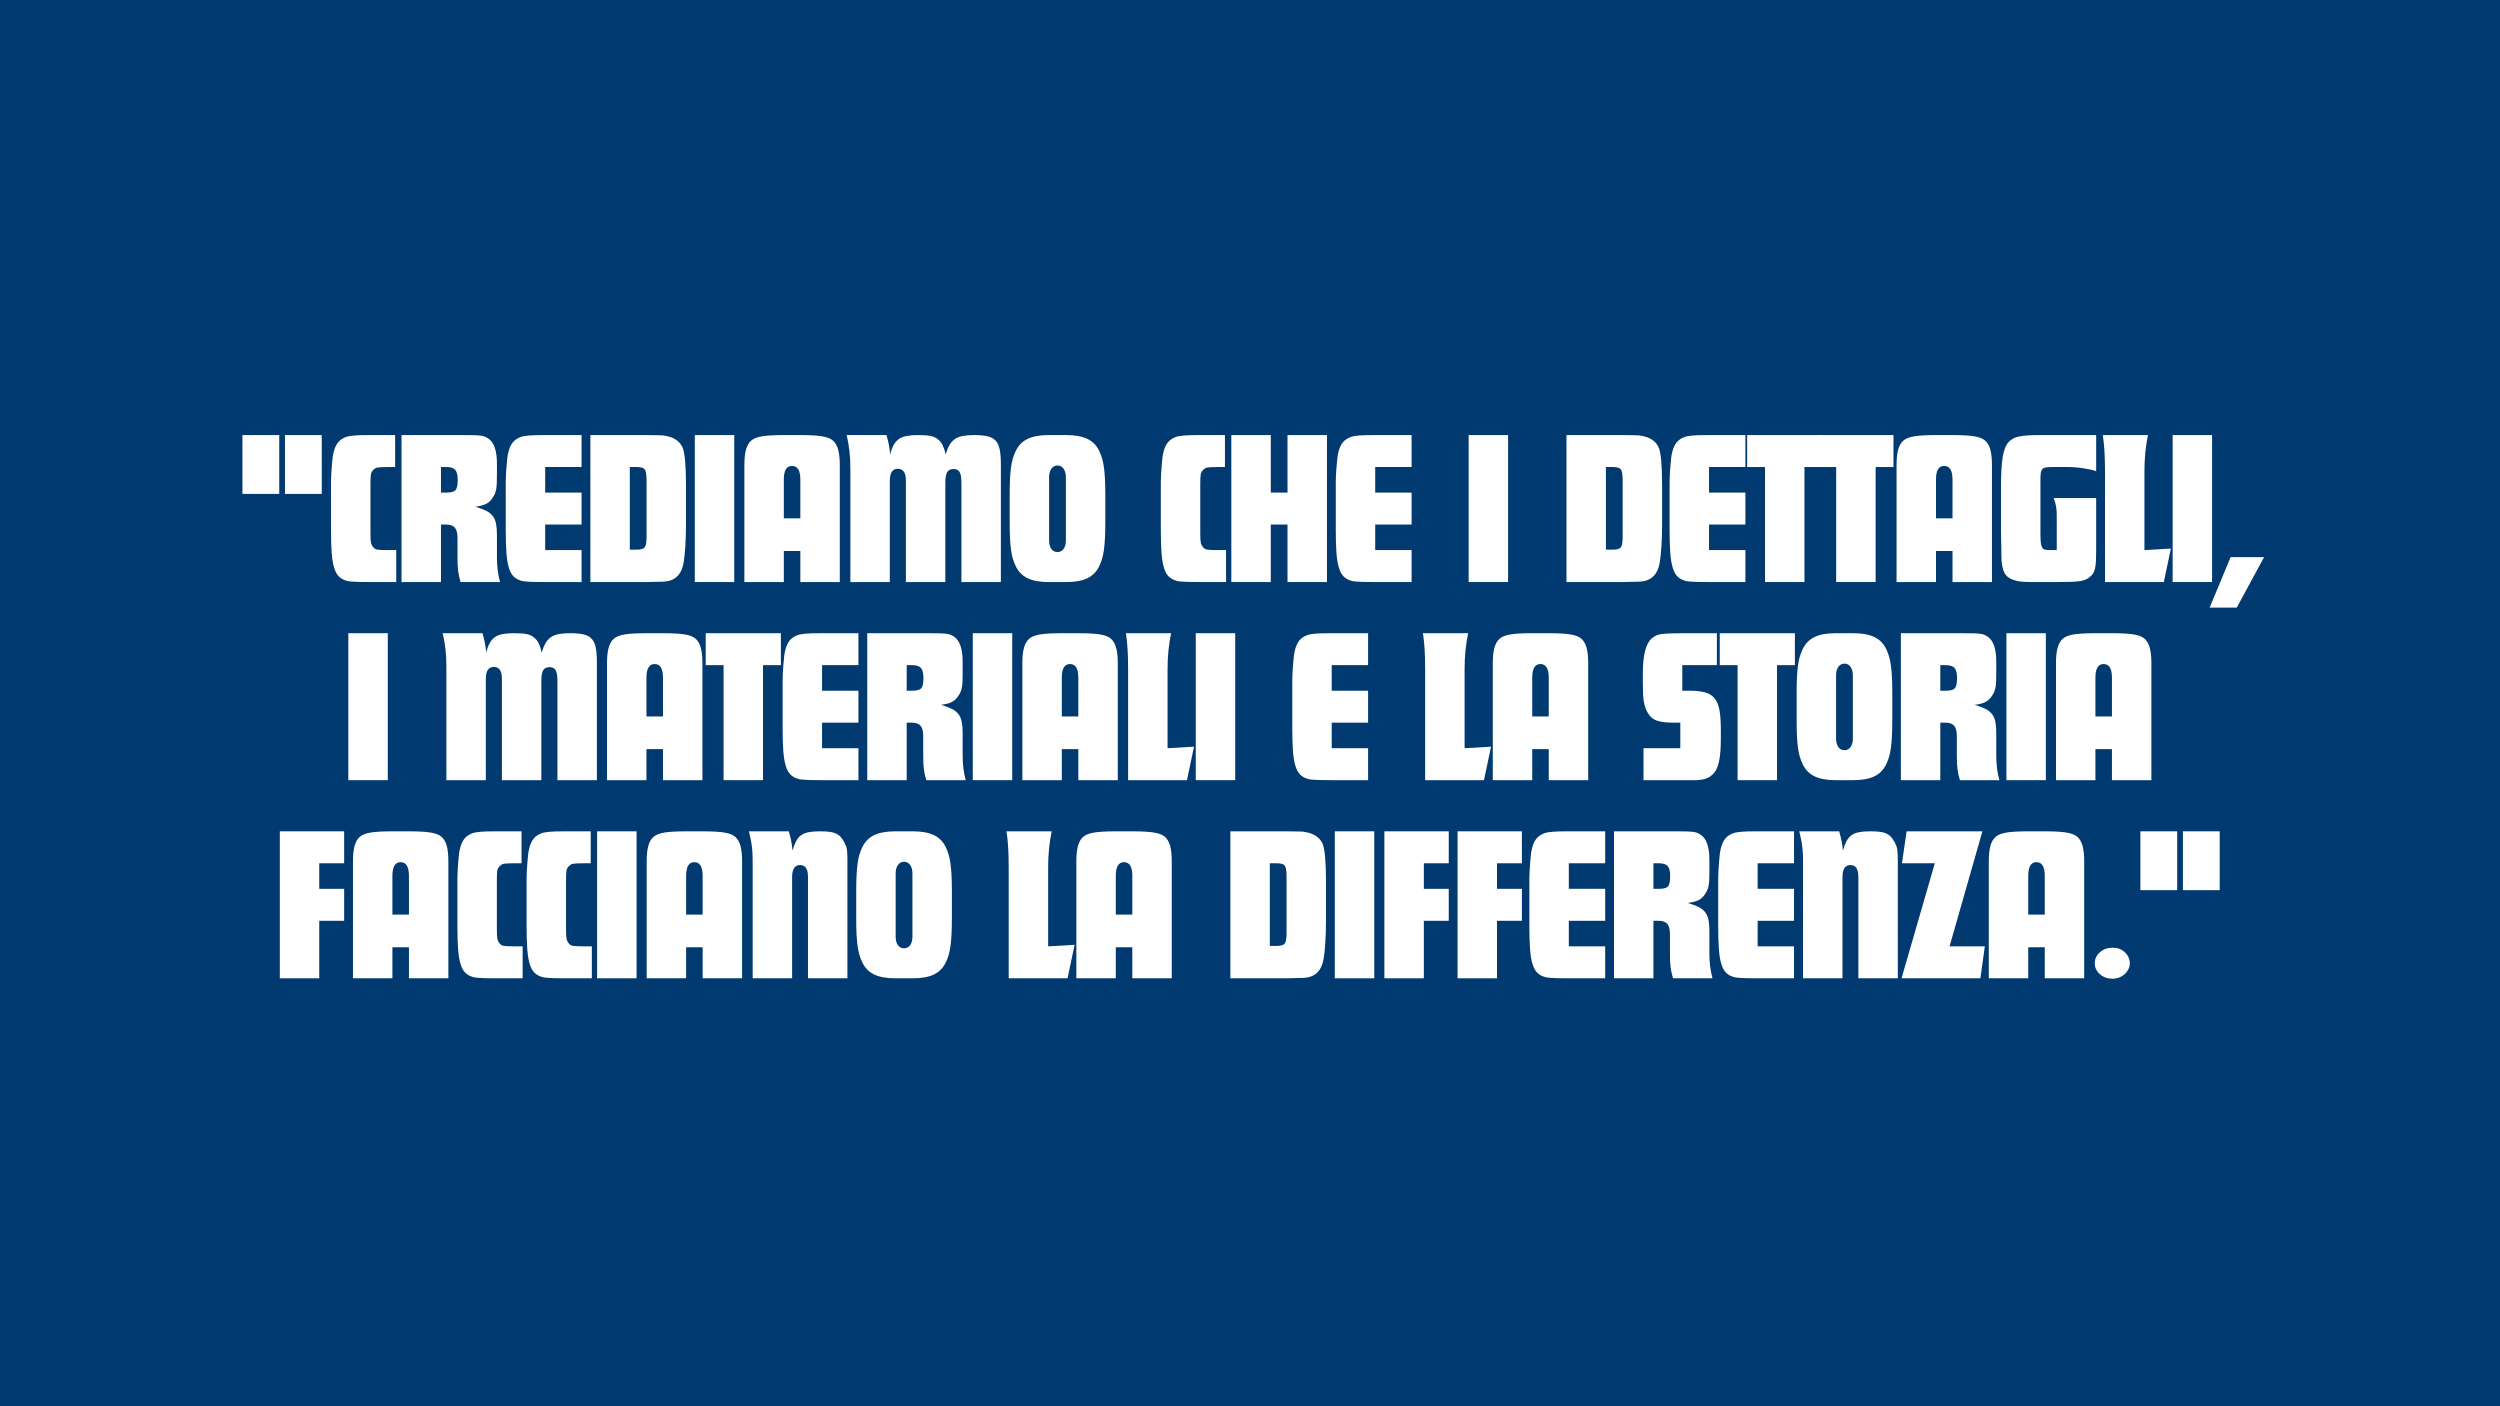 <svg version="1.0" preserveAspectRatio="xMidYMid meet" height="1080" viewBox="0 0 1440 810" zoomAndPan="magnify" width="1920" xmlns:xlink="http://www.w3.org/1999/xlink" xmlns="http://www.w3.org/2000/svg"><defs><g></g></defs><rect fill-opacity="1" height="972" y="-81" fill="#ffffff" width="1728" x="-144"></rect><rect fill-opacity="1" height="972" y="-81" fill="#003a70" width="1728" x="-144"></rect><g fill-opacity="1" fill="#ffffff"><g transform="translate(135.457, 335.261)"><g><path d="M 4.188 -84.656 L 25.391 -84.656 L 25.391 -50.766 L 4.188 -50.766 Z M 28.688 -84.656 L 49.875 -84.656 L 49.875 -50.766 L 28.688 -50.766 Z M 28.688 -84.656"></path></g></g></g><g fill-opacity="1" fill="#ffffff"><g transform="translate(187.366, 335.261)"><g><path d="M 25.766 0 C 23.055 0 20.914 -0.02 19.344 -0.062 C 17.781 -0.102 16.555 -0.164 15.672 -0.25 C 14.785 -0.332 14.109 -0.395 13.641 -0.438 C 13.18 -0.477 12.695 -0.586 12.188 -0.766 C 10.406 -1.266 8.941 -2.086 7.797 -3.234 C 6.66 -4.379 5.754 -6.07 5.078 -8.312 C 4.398 -10.551 3.93 -13.445 3.672 -17 C 3.422 -20.562 3.297 -25.051 3.297 -30.469 L 3.297 -57.5 C 3.297 -58.676 3.336 -60.066 3.422 -61.672 C 3.504 -63.285 3.609 -64.852 3.734 -66.375 C 3.867 -67.906 4 -69.344 4.125 -70.688 C 4.25 -72.039 4.395 -73.055 4.562 -73.734 C 5.156 -76.703 6.109 -78.969 7.422 -80.531 C 8.734 -82.094 10.578 -83.211 12.953 -83.891 C 13.453 -83.973 13.977 -84.055 14.531 -84.141 C 15.082 -84.234 15.801 -84.32 16.688 -84.406 C 17.57 -84.488 18.734 -84.551 20.172 -84.594 C 21.617 -84.633 23.484 -84.656 25.766 -84.656 L 40.234 -84.656 L 40.234 -66.25 L 36.172 -66.25 C 34.648 -66.25 33.422 -66.227 32.484 -66.188 C 31.555 -66.145 30.797 -66.082 30.203 -66 C 29.609 -65.914 29.117 -65.742 28.734 -65.484 C 28.359 -65.234 28.004 -64.941 27.672 -64.609 C 26.91 -63.848 26.441 -62.977 26.266 -62 C 26.098 -61.031 26.016 -59.02 26.016 -55.969 L 26.016 -28.688 C 26.016 -25.633 26.117 -23.625 26.328 -22.656 C 26.547 -21.688 26.992 -20.816 27.672 -20.047 C 28.004 -19.629 28.359 -19.312 28.734 -19.094 C 29.117 -18.883 29.609 -18.738 30.203 -18.656 C 30.797 -18.57 31.555 -18.508 32.484 -18.469 C 33.422 -18.426 34.648 -18.406 36.172 -18.406 L 40.875 -18.406 L 40.875 0 Z M 25.766 0"></path></g></g></g><g fill-opacity="1" fill="#ffffff"><g transform="translate(227.218, 335.261)"><g><path d="M 4.062 -84.656 L 38.719 -84.656 C 41.594 -84.656 43.875 -84.633 45.562 -84.594 C 47.258 -84.551 48.613 -84.469 49.625 -84.344 C 50.645 -84.219 51.445 -84.023 52.031 -83.766 C 52.625 -83.516 53.258 -83.176 53.938 -82.75 C 57.32 -80.551 59.016 -75.727 59.016 -68.281 L 59.016 -62.828 C 59.016 -60.711 58.992 -58.938 58.953 -57.5 C 58.91 -56.062 58.805 -54.832 58.641 -53.812 C 58.473 -52.801 58.238 -51.91 57.938 -51.141 C 57.645 -50.379 57.242 -49.617 56.734 -48.859 C 55.723 -47.172 54.473 -45.926 52.984 -45.125 C 51.504 -44.32 49.367 -43.75 46.578 -43.406 C 49.117 -42.645 51.191 -41.863 52.797 -41.062 C 54.41 -40.258 55.68 -39.242 56.609 -38.016 C 57.535 -36.785 58.164 -35.32 58.5 -33.625 C 58.844 -31.938 59.016 -29.82 59.016 -27.281 L 59.016 -14.219 C 59.016 -9.051 59.609 -4.312 60.797 0 L 38.078 0 C 37.398 -2.195 36.93 -4.312 36.672 -6.344 C 36.422 -8.375 36.297 -11 36.297 -14.219 L 36.297 -25.516 C 36.297 -28.223 35.785 -30.164 34.766 -31.344 C 33.754 -32.531 32.066 -33.125 29.703 -33.125 L 26.781 -33.125 L 26.781 0 L 4.062 0 Z M 29.953 -51.531 C 32.578 -51.531 34.312 -51.992 35.156 -52.922 C 36 -53.859 36.422 -55.805 36.422 -58.766 C 36.422 -61.555 35.957 -63.5 35.031 -64.594 C 34.102 -65.695 32.41 -66.25 29.953 -66.25 L 26.781 -66.25 L 26.781 -51.531 Z M 29.953 -51.531"></path></g></g></g><g fill-opacity="1" fill="#ffffff"><g transform="translate(288.011, 335.261)"><g><path d="M 25.766 0 C 23.055 0 20.914 -0.02 19.344 -0.062 C 17.781 -0.102 16.555 -0.164 15.672 -0.25 C 14.785 -0.332 14.109 -0.395 13.641 -0.438 C 13.18 -0.477 12.695 -0.586 12.188 -0.766 C 10.406 -1.266 8.941 -2.086 7.797 -3.234 C 6.66 -4.379 5.754 -6.07 5.078 -8.312 C 4.398 -10.551 3.93 -13.445 3.672 -17 C 3.422 -20.562 3.297 -25.051 3.297 -30.469 L 3.297 -57.5 C 3.297 -58.77 3.336 -60.188 3.422 -61.75 C 3.504 -63.312 3.609 -64.852 3.734 -66.375 C 3.867 -67.906 4 -69.32 4.125 -70.625 C 4.25 -71.938 4.395 -72.973 4.562 -73.734 C 5.156 -76.703 6.109 -78.969 7.422 -80.531 C 8.734 -82.094 10.578 -83.211 12.953 -83.891 C 13.453 -83.973 13.977 -84.055 14.531 -84.141 C 15.082 -84.234 15.801 -84.32 16.688 -84.406 C 17.57 -84.488 18.734 -84.551 20.172 -84.594 C 21.617 -84.633 23.484 -84.656 25.766 -84.656 L 46.969 -84.656 L 46.969 -66.25 L 26.016 -66.25 L 26.016 -51.531 L 46.969 -51.531 L 46.969 -33.125 L 26.016 -33.125 L 26.016 -18.406 L 46.969 -18.406 L 46.969 0 Z M 25.766 0"></path></g></g></g><g fill-opacity="1" fill="#ffffff"><g transform="translate(335.986, 335.261)"><g><path d="M 4.062 -84.656 L 36.047 -84.656 C 38.328 -84.656 40.102 -84.633 41.375 -84.594 C 42.645 -84.551 43.641 -84.531 44.359 -84.531 C 45.078 -84.531 45.582 -84.508 45.875 -84.469 C 46.176 -84.426 46.539 -84.363 46.969 -84.281 C 51.957 -83.52 55.336 -81.316 57.109 -77.672 C 57.785 -76.234 58.289 -73.629 58.625 -69.859 C 58.969 -66.098 59.141 -61.551 59.141 -56.219 L 59.141 -33.375 C 59.141 -29.062 59.016 -24.875 58.766 -20.812 C 58.516 -16.75 58.176 -13.492 57.75 -11.047 C 56.562 -4.273 52.836 -0.676 46.578 -0.25 C 46.328 -0.25 45.523 -0.227 44.172 -0.188 C 42.816 -0.145 40.109 -0.082 36.047 0 L 4.062 0 Z M 30.844 -18.656 C 33.207 -18.656 34.727 -19.117 35.406 -20.047 C 36.082 -20.984 36.422 -22.973 36.422 -26.016 L 36.422 -58.766 C 36.422 -61.898 36.082 -63.93 35.406 -64.859 C 34.727 -65.785 33.207 -66.25 30.844 -66.25 L 26.781 -66.25 L 26.781 -18.656 Z M 30.844 -18.656"></path></g></g></g><g fill-opacity="1" fill="#ffffff"><g transform="translate(396.145, 335.261)"><g><path d="M 4.062 -84.656 L 26.781 -84.656 L 26.781 0 L 4.062 0 Z M 4.062 -84.656"></path></g></g></g><g fill-opacity="1" fill="#ffffff"><g transform="translate(424.701, 335.261)"><g><path d="M 4.062 -67.391 C 4.062 -71.117 4.379 -74.102 5.016 -76.344 C 5.648 -78.582 6.645 -80.297 8 -81.484 C 9.352 -82.672 11.445 -83.492 14.281 -83.953 C 17.113 -84.422 21.32 -84.656 26.906 -84.656 L 36.172 -84.656 C 41.754 -84.656 45.961 -84.422 48.797 -83.953 C 51.629 -83.492 53.723 -82.672 55.078 -81.484 C 56.43 -80.297 57.426 -78.582 58.062 -76.344 C 58.695 -74.102 59.016 -71.117 59.016 -67.391 L 59.016 0 L 36.297 0 L 36.297 -17.891 L 26.781 -17.891 L 26.781 0 L 4.062 0 Z M 36.297 -36.688 L 36.297 -59.016 C 36.297 -64.266 34.691 -66.891 31.484 -66.891 C 28.348 -66.891 26.781 -64.266 26.781 -59.016 L 26.781 -36.688 Z M 36.297 -36.688"></path></g></g></g><g fill-opacity="1" fill="#ffffff"><g transform="translate(485.621, 335.261)"><g><path d="M 4.188 -65.359 C 4.188 -67.391 4.145 -69.188 4.062 -70.75 C 3.977 -72.32 3.848 -73.828 3.672 -75.266 C 3.504 -76.703 3.297 -78.18 3.047 -79.703 C 2.797 -81.223 2.457 -82.875 2.031 -84.656 L 25 -84.656 C 25.344 -83.469 25.617 -82.43 25.828 -81.547 C 26.035 -80.66 26.223 -79.812 26.391 -79 C 26.566 -78.195 26.695 -77.375 26.781 -76.531 C 26.863 -75.688 26.988 -74.672 27.156 -73.484 C 27.664 -75.68 28.32 -77.5 29.125 -78.938 C 29.926 -80.383 30.922 -81.531 32.109 -82.375 C 33.297 -83.219 34.773 -83.805 36.547 -84.141 C 38.328 -84.484 40.488 -84.656 43.031 -84.656 C 46.32 -84.656 48.789 -84.484 50.438 -84.141 C 52.094 -83.805 53.473 -83.176 54.578 -82.25 C 55.766 -81.312 56.672 -80.207 57.297 -78.938 C 57.93 -77.676 58.547 -75.859 59.141 -73.484 C 59.734 -75.68 60.453 -77.5 61.297 -78.938 C 62.148 -80.383 63.188 -81.531 64.406 -82.375 C 65.633 -83.219 67.133 -83.805 68.906 -84.141 C 70.688 -84.484 72.891 -84.656 75.516 -84.656 C 78.648 -84.656 81.211 -84.422 83.203 -83.953 C 85.191 -83.492 86.754 -82.648 87.891 -81.422 C 89.035 -80.191 89.816 -78.477 90.234 -76.281 C 90.66 -74.082 90.875 -71.289 90.875 -67.906 L 90.875 0 L 68.156 0 L 68.156 -57.109 C 68.156 -60.078 67.816 -62.148 67.141 -63.328 C 66.461 -64.516 65.281 -65.109 63.594 -65.109 C 61.895 -65.109 60.688 -64.516 59.969 -63.328 C 59.25 -62.148 58.891 -60.078 58.891 -57.109 L 58.891 0 L 36.172 0 L 36.172 -58.516 C 36.172 -62.992 34.609 -65.234 31.484 -65.234 C 28.43 -65.234 26.906 -62.906 26.906 -58.25 L 26.906 0 L 4.188 0 Z M 4.188 -65.359"></path></g></g></g><g fill-opacity="1" fill="#ffffff"><g transform="translate(578.271, 335.261)"><g><path d="M 25.766 0 C 20.691 0 16.629 -0.738 13.578 -2.219 C 10.535 -3.695 8.254 -6.047 6.734 -9.266 C 6.055 -10.703 5.504 -12.16 5.078 -13.641 C 4.648 -15.117 4.312 -16.812 4.062 -18.719 C 3.812 -20.625 3.617 -22.82 3.484 -25.312 C 3.359 -27.812 3.297 -30.836 3.297 -34.391 L 3.297 -50.266 C 3.297 -53.816 3.359 -56.836 3.484 -59.328 C 3.617 -61.828 3.812 -64.031 4.062 -65.938 C 4.312 -67.844 4.648 -69.535 5.078 -71.016 C 5.504 -72.492 6.055 -73.953 6.734 -75.391 C 8.254 -78.609 10.535 -80.957 13.578 -82.438 C 16.629 -83.914 20.691 -84.656 25.766 -84.656 L 35.922 -84.656 C 40.992 -84.656 45.051 -83.914 48.094 -82.438 C 51.145 -80.957 53.43 -78.609 54.953 -75.391 C 55.629 -73.953 56.176 -72.492 56.594 -71.016 C 57.02 -69.535 57.359 -67.844 57.609 -65.938 C 57.867 -64.031 58.062 -61.828 58.188 -59.328 C 58.32 -56.836 58.391 -53.816 58.391 -50.266 L 58.391 -34.391 C 58.391 -30.836 58.32 -27.812 58.188 -25.312 C 58.062 -22.82 57.867 -20.625 57.609 -18.719 C 57.359 -16.812 57.02 -15.117 56.594 -13.641 C 56.176 -12.16 55.629 -10.703 54.953 -9.266 C 53.43 -6.047 51.145 -3.695 48.094 -2.219 C 45.051 -0.738 40.992 0 35.922 0 Z M 35.672 -60.422 C 35.672 -62.453 35.223 -64.078 34.328 -65.297 C 33.441 -66.523 32.281 -67.141 30.844 -67.141 C 29.406 -67.141 28.238 -66.523 27.344 -65.297 C 26.457 -64.078 26.016 -62.453 26.016 -60.422 L 26.016 -23.984 C 26.016 -21.867 26.457 -20.219 27.344 -19.031 C 28.238 -17.852 29.406 -17.266 30.844 -17.266 C 32.281 -17.266 33.441 -17.852 34.328 -19.031 C 35.223 -20.219 35.672 -21.867 35.672 -23.984 Z M 35.672 -60.422"></path></g></g></g><g fill-opacity="1" fill="#ffffff"><g transform="translate(637.541, 335.261)"><g></g></g></g><g fill-opacity="1" fill="#ffffff"><g transform="translate(665.336, 335.261)"><g><path d="M 25.766 0 C 23.055 0 20.914 -0.02 19.344 -0.062 C 17.781 -0.102 16.555 -0.164 15.672 -0.25 C 14.785 -0.332 14.109 -0.395 13.641 -0.438 C 13.18 -0.477 12.695 -0.586 12.188 -0.766 C 10.406 -1.266 8.941 -2.086 7.797 -3.234 C 6.66 -4.379 5.754 -6.07 5.078 -8.312 C 4.398 -10.551 3.93 -13.445 3.672 -17 C 3.422 -20.562 3.297 -25.051 3.297 -30.469 L 3.297 -57.5 C 3.297 -58.676 3.336 -60.066 3.422 -61.672 C 3.504 -63.285 3.609 -64.852 3.734 -66.375 C 3.867 -67.906 4 -69.344 4.125 -70.688 C 4.25 -72.039 4.395 -73.055 4.562 -73.734 C 5.156 -76.703 6.109 -78.969 7.422 -80.531 C 8.734 -82.094 10.578 -83.211 12.953 -83.891 C 13.453 -83.973 13.977 -84.055 14.531 -84.141 C 15.082 -84.234 15.801 -84.32 16.688 -84.406 C 17.57 -84.488 18.734 -84.551 20.172 -84.594 C 21.617 -84.633 23.484 -84.656 25.766 -84.656 L 40.234 -84.656 L 40.234 -66.25 L 36.172 -66.25 C 34.648 -66.25 33.422 -66.227 32.484 -66.188 C 31.555 -66.145 30.797 -66.082 30.203 -66 C 29.609 -65.914 29.117 -65.742 28.734 -65.484 C 28.359 -65.234 28.004 -64.941 27.672 -64.609 C 26.91 -63.848 26.441 -62.977 26.266 -62 C 26.098 -61.031 26.016 -59.02 26.016 -55.969 L 26.016 -28.688 C 26.016 -25.633 26.117 -23.625 26.328 -22.656 C 26.547 -21.688 26.992 -20.816 27.672 -20.047 C 28.004 -19.629 28.359 -19.312 28.734 -19.094 C 29.117 -18.883 29.609 -18.738 30.203 -18.656 C 30.797 -18.57 31.555 -18.508 32.484 -18.469 C 33.422 -18.426 34.648 -18.406 36.172 -18.406 L 40.875 -18.406 L 40.875 0 Z M 25.766 0"></path></g></g></g><g fill-opacity="1" fill="#ffffff"><g transform="translate(705.188, 335.261)"><g><path d="M 4.062 -84.656 L 26.781 -84.656 L 26.781 -51.531 L 36.422 -51.531 L 36.422 -84.656 L 59.141 -84.656 L 59.141 0 L 36.422 0 L 36.422 -33.125 L 26.781 -33.125 L 26.781 0 L 4.062 0 Z M 4.062 -84.656"></path></g></g></g><g fill-opacity="1" fill="#ffffff"><g transform="translate(766.108, 335.261)"><g><path d="M 25.766 0 C 23.055 0 20.914 -0.02 19.344 -0.062 C 17.781 -0.102 16.555 -0.164 15.672 -0.25 C 14.785 -0.332 14.109 -0.395 13.641 -0.438 C 13.18 -0.477 12.695 -0.586 12.188 -0.766 C 10.406 -1.266 8.941 -2.086 7.797 -3.234 C 6.66 -4.379 5.754 -6.07 5.078 -8.312 C 4.398 -10.551 3.93 -13.445 3.672 -17 C 3.422 -20.562 3.297 -25.051 3.297 -30.469 L 3.297 -57.5 C 3.297 -58.77 3.336 -60.188 3.422 -61.75 C 3.504 -63.312 3.609 -64.852 3.734 -66.375 C 3.867 -67.906 4 -69.32 4.125 -70.625 C 4.25 -71.938 4.395 -72.973 4.562 -73.734 C 5.156 -76.703 6.109 -78.969 7.422 -80.531 C 8.734 -82.094 10.578 -83.211 12.953 -83.891 C 13.453 -83.973 13.977 -84.055 14.531 -84.141 C 15.082 -84.234 15.801 -84.32 16.688 -84.406 C 17.57 -84.488 18.734 -84.551 20.172 -84.594 C 21.617 -84.633 23.484 -84.656 25.766 -84.656 L 46.969 -84.656 L 46.969 -66.25 L 26.016 -66.25 L 26.016 -51.531 L 46.969 -51.531 L 46.969 -33.125 L 26.016 -33.125 L 26.016 -18.406 L 46.969 -18.406 L 46.969 0 Z M 25.766 0"></path></g></g></g><g fill-opacity="1" fill="#ffffff"><g transform="translate(814.083, 335.261)"><g></g></g></g><g fill-opacity="1" fill="#ffffff"><g transform="translate(841.878, 335.261)"><g><path d="M 4.062 -84.656 L 26.781 -84.656 L 26.781 0 L 4.062 0 Z M 4.062 -84.656"></path></g></g></g><g fill-opacity="1" fill="#ffffff"><g transform="translate(870.434, 335.261)"><g></g></g></g><g fill-opacity="1" fill="#ffffff"><g transform="translate(898.229, 335.261)"><g><path d="M 4.062 -84.656 L 36.047 -84.656 C 38.328 -84.656 40.102 -84.633 41.375 -84.594 C 42.645 -84.551 43.641 -84.531 44.359 -84.531 C 45.078 -84.531 45.582 -84.508 45.875 -84.469 C 46.176 -84.426 46.539 -84.363 46.969 -84.281 C 51.957 -83.52 55.336 -81.316 57.109 -77.672 C 57.785 -76.234 58.289 -73.629 58.625 -69.859 C 58.969 -66.098 59.141 -61.551 59.141 -56.219 L 59.141 -33.375 C 59.141 -29.062 59.016 -24.875 58.766 -20.812 C 58.516 -16.75 58.176 -13.492 57.75 -11.047 C 56.562 -4.273 52.836 -0.676 46.578 -0.25 C 46.328 -0.25 45.523 -0.227 44.172 -0.188 C 42.816 -0.145 40.109 -0.082 36.047 0 L 4.062 0 Z M 30.844 -18.656 C 33.207 -18.656 34.727 -19.117 35.406 -20.047 C 36.082 -20.984 36.422 -22.973 36.422 -26.016 L 36.422 -58.766 C 36.422 -61.898 36.082 -63.93 35.406 -64.859 C 34.727 -65.785 33.207 -66.25 30.844 -66.25 L 26.781 -66.25 L 26.781 -18.656 Z M 30.844 -18.656"></path></g></g></g><g fill-opacity="1" fill="#ffffff"><g transform="translate(958.388, 335.261)"><g><path d="M 25.766 0 C 23.055 0 20.914 -0.02 19.344 -0.062 C 17.781 -0.102 16.555 -0.164 15.672 -0.25 C 14.785 -0.332 14.109 -0.395 13.641 -0.438 C 13.18 -0.477 12.695 -0.586 12.188 -0.766 C 10.406 -1.266 8.941 -2.086 7.797 -3.234 C 6.66 -4.379 5.754 -6.07 5.078 -8.312 C 4.398 -10.551 3.93 -13.445 3.672 -17 C 3.422 -20.562 3.297 -25.051 3.297 -30.469 L 3.297 -57.5 C 3.297 -58.77 3.336 -60.188 3.422 -61.75 C 3.504 -63.312 3.609 -64.852 3.734 -66.375 C 3.867 -67.906 4 -69.32 4.125 -70.625 C 4.25 -71.938 4.395 -72.973 4.562 -73.734 C 5.156 -76.703 6.109 -78.969 7.422 -80.531 C 8.734 -82.094 10.578 -83.211 12.953 -83.891 C 13.453 -83.973 13.977 -84.055 14.531 -84.141 C 15.082 -84.234 15.801 -84.32 16.688 -84.406 C 17.57 -84.488 18.734 -84.551 20.172 -84.594 C 21.617 -84.633 23.484 -84.656 25.766 -84.656 L 46.969 -84.656 L 46.969 -66.25 L 26.016 -66.25 L 26.016 -51.531 L 46.969 -51.531 L 46.969 -33.125 L 26.016 -33.125 L 26.016 -18.406 L 46.969 -18.406 L 46.969 0 Z M 25.766 0"></path></g></g></g><g fill-opacity="1" fill="#ffffff"><g transform="translate(1006.362, 335.261)"><g><path d="M 10.281 -66.25 L 0 -66.25 L 0 -84.656 L 43.281 -84.656 L 43.281 -66.25 L 33 -66.25 L 33 0 L 10.281 0 Z M 10.281 -66.25"></path></g></g></g><g fill-opacity="1" fill="#ffffff"><g transform="translate(1047.356, 335.261)"><g><path d="M 10.281 -66.25 L 0 -66.25 L 0 -84.656 L 43.281 -84.656 L 43.281 -66.25 L 33 -66.25 L 33 0 L 10.281 0 Z M 10.281 -66.25"></path></g></g></g><g fill-opacity="1" fill="#ffffff"><g transform="translate(1088.351, 335.261)"><g><path d="M 4.062 -67.391 C 4.062 -71.117 4.379 -74.102 5.016 -76.344 C 5.648 -78.582 6.645 -80.297 8 -81.484 C 9.352 -82.672 11.445 -83.492 14.281 -83.953 C 17.113 -84.422 21.32 -84.656 26.906 -84.656 L 36.172 -84.656 C 41.754 -84.656 45.961 -84.422 48.797 -83.953 C 51.629 -83.492 53.723 -82.672 55.078 -81.484 C 56.43 -80.297 57.426 -78.582 58.062 -76.344 C 58.695 -74.102 59.016 -71.117 59.016 -67.391 L 59.016 0 L 36.297 0 L 36.297 -17.891 L 26.781 -17.891 L 26.781 0 L 4.062 0 Z M 36.297 -36.688 L 36.297 -59.016 C 36.297 -64.266 34.691 -66.891 31.484 -66.891 C 28.348 -66.891 26.781 -64.266 26.781 -59.016 L 26.781 -36.688 Z M 36.297 -36.688"></path></g></g></g><g fill-opacity="1" fill="#ffffff"><g transform="translate(1149.271, 335.261)"><g><path d="M 26.266 0 C 23.984 0 22.082 0 20.562 0 C 19.039 0 17.75 -0.039 16.688 -0.125 C 15.633 -0.207 14.75 -0.289 14.031 -0.375 C 13.312 -0.457 12.656 -0.586 12.062 -0.766 C 9.27 -1.441 7.258 -2.562 6.031 -4.125 C 4.801 -5.688 4.02 -8.242 3.688 -11.797 C 3.688 -12.141 3.66 -12.5 3.609 -12.875 C 3.566 -13.258 3.547 -14 3.547 -15.094 C 3.547 -16.195 3.523 -17.848 3.484 -20.047 C 3.441 -22.254 3.379 -25.391 3.297 -29.453 L 3.297 -54.828 C 3.297 -62.359 3.633 -68.133 4.312 -72.156 C 4.988 -76.176 6.133 -79.031 7.75 -80.719 C 8.508 -81.477 9.332 -82.113 10.219 -82.625 C 11.102 -83.133 12.242 -83.535 13.641 -83.828 C 15.035 -84.129 16.75 -84.344 18.781 -84.469 C 20.812 -84.594 23.305 -84.656 26.266 -84.656 L 58.125 -84.656 L 58.125 -63.844 C 56.27 -64.52 53.797 -65.086 50.703 -65.547 C 47.617 -66.016 44.594 -66.25 41.625 -66.25 L 33.641 -66.25 C 31.859 -66.25 30.457 -66.188 29.438 -66.062 C 28.426 -65.938 27.664 -65.598 27.156 -65.047 C 26.656 -64.492 26.336 -63.707 26.203 -62.688 C 26.078 -61.676 26.016 -60.285 26.016 -58.516 L 26.016 -28.438 C 26.016 -26.145 26.078 -24.344 26.203 -23.031 C 26.336 -21.719 26.594 -20.703 26.969 -19.984 C 27.352 -19.266 27.926 -18.82 28.688 -18.656 C 29.445 -18.488 30.461 -18.406 31.734 -18.406 L 35.406 -18.406 L 35.406 -38.844 C 35.406 -40.445 35.281 -41.988 35.031 -43.469 C 34.781 -44.945 34.316 -46.578 33.641 -48.359 L 58.125 -48.359 L 58.125 -18.781 C 58.125 -16.156 58.082 -13.973 58 -12.234 C 57.914 -10.504 57.742 -9.066 57.484 -7.922 C 57.234 -6.785 56.875 -5.836 56.406 -5.078 C 55.945 -4.316 55.336 -3.641 54.578 -3.047 C 53.816 -2.367 53.008 -1.836 52.156 -1.453 C 51.312 -1.078 50.211 -0.781 48.859 -0.562 C 47.504 -0.352 45.789 -0.207 43.719 -0.125 C 41.645 -0.039 38.961 0 35.672 0 Z M 26.266 0"></path></g></g></g><g fill-opacity="1" fill="#ffffff"><g transform="translate(1208.414, 335.261)"><g><path d="M 4.062 -63.203 C 4.062 -68.285 3.953 -72.453 3.734 -75.703 C 3.523 -78.961 3.211 -81.945 2.797 -84.656 L 28.812 -84.656 C 28.133 -81.27 27.625 -77.906 27.281 -74.562 C 26.945 -71.219 26.781 -67.645 26.781 -63.844 L 26.781 -18.406 L 42.016 -19.297 L 37.953 0 L 4.062 0 Z M 4.062 -63.203"></path></g></g></g><g fill-opacity="1" fill="#ffffff"><g transform="translate(1247.378, 335.261)"><g><path d="M 4.062 -84.656 L 26.781 -84.656 L 26.781 0 L 4.062 0 Z M 4.062 -84.656"></path></g></g></g><g fill-opacity="1" fill="#ffffff"><g transform="translate(1275.934, 335.261)"><g><path d="M 8.891 -14.344 L 28.172 -14.344 L 12.438 14.719 L -3.172 14.719 Z M 8.891 -14.344"></path></g></g></g><g fill-opacity="1" fill="#ffffff"><g transform="translate(196.578, 449.38)"><g><path d="M 4.062 -84.656 L 26.781 -84.656 L 26.781 0 L 4.062 0 Z M 4.062 -84.656"></path></g></g></g><g fill-opacity="1" fill="#ffffff"><g transform="translate(225.134, 449.38)"><g></g></g></g><g fill-opacity="1" fill="#ffffff"><g transform="translate(252.929, 449.38)"><g><path d="M 4.188 -65.359 C 4.188 -67.391 4.145 -69.188 4.062 -70.75 C 3.977 -72.32 3.848 -73.828 3.672 -75.266 C 3.504 -76.703 3.297 -78.18 3.047 -79.703 C 2.797 -81.223 2.457 -82.875 2.031 -84.656 L 25 -84.656 C 25.344 -83.469 25.617 -82.43 25.828 -81.547 C 26.035 -80.66 26.223 -79.812 26.391 -79 C 26.566 -78.195 26.695 -77.375 26.781 -76.531 C 26.863 -75.688 26.988 -74.672 27.156 -73.484 C 27.664 -75.68 28.32 -77.5 29.125 -78.938 C 29.926 -80.383 30.922 -81.531 32.109 -82.375 C 33.297 -83.219 34.773 -83.805 36.547 -84.141 C 38.328 -84.484 40.488 -84.656 43.031 -84.656 C 46.32 -84.656 48.789 -84.484 50.438 -84.141 C 52.094 -83.805 53.473 -83.176 54.578 -82.25 C 55.766 -81.312 56.672 -80.207 57.297 -78.938 C 57.93 -77.676 58.547 -75.859 59.141 -73.484 C 59.734 -75.68 60.453 -77.5 61.297 -78.938 C 62.148 -80.383 63.188 -81.531 64.406 -82.375 C 65.633 -83.219 67.133 -83.805 68.906 -84.141 C 70.688 -84.484 72.891 -84.656 75.516 -84.656 C 78.648 -84.656 81.211 -84.422 83.203 -83.953 C 85.191 -83.492 86.754 -82.648 87.891 -81.422 C 89.035 -80.191 89.816 -78.477 90.234 -76.281 C 90.66 -74.082 90.875 -71.289 90.875 -67.906 L 90.875 0 L 68.156 0 L 68.156 -57.109 C 68.156 -60.078 67.816 -62.148 67.141 -63.328 C 66.461 -64.516 65.281 -65.109 63.594 -65.109 C 61.895 -65.109 60.688 -64.516 59.969 -63.328 C 59.25 -62.148 58.891 -60.078 58.891 -57.109 L 58.891 0 L 36.172 0 L 36.172 -58.516 C 36.172 -62.992 34.609 -65.234 31.484 -65.234 C 28.43 -65.234 26.906 -62.906 26.906 -58.25 L 26.906 0 L 4.188 0 Z M 4.188 -65.359"></path></g></g></g><g fill-opacity="1" fill="#ffffff"><g transform="translate(345.579, 449.38)"><g><path d="M 4.062 -67.391 C 4.062 -71.117 4.379 -74.102 5.016 -76.344 C 5.648 -78.582 6.645 -80.297 8 -81.484 C 9.352 -82.672 11.445 -83.492 14.281 -83.953 C 17.113 -84.422 21.32 -84.656 26.906 -84.656 L 36.172 -84.656 C 41.754 -84.656 45.961 -84.422 48.797 -83.953 C 51.629 -83.492 53.723 -82.672 55.078 -81.484 C 56.43 -80.297 57.426 -78.582 58.062 -76.344 C 58.695 -74.102 59.016 -71.117 59.016 -67.391 L 59.016 0 L 36.297 0 L 36.297 -17.891 L 26.781 -17.891 L 26.781 0 L 4.062 0 Z M 36.297 -36.688 L 36.297 -59.016 C 36.297 -64.266 34.691 -66.891 31.484 -66.891 C 28.348 -66.891 26.781 -64.266 26.781 -59.016 L 26.781 -36.688 Z M 36.297 -36.688"></path></g></g></g><g fill-opacity="1" fill="#ffffff"><g transform="translate(406.499, 449.38)"><g><path d="M 10.281 -66.25 L 0 -66.25 L 0 -84.656 L 43.281 -84.656 L 43.281 -66.25 L 33 -66.25 L 33 0 L 10.281 0 Z M 10.281 -66.25"></path></g></g></g><g fill-opacity="1" fill="#ffffff"><g transform="translate(447.493, 449.38)"><g><path d="M 25.766 0 C 23.055 0 20.914 -0.02 19.344 -0.062 C 17.781 -0.102 16.555 -0.164 15.672 -0.25 C 14.785 -0.332 14.109 -0.395 13.641 -0.438 C 13.18 -0.477 12.695 -0.586 12.188 -0.766 C 10.406 -1.266 8.941 -2.086 7.797 -3.234 C 6.66 -4.379 5.754 -6.07 5.078 -8.312 C 4.398 -10.551 3.93 -13.445 3.672 -17 C 3.422 -20.562 3.297 -25.051 3.297 -30.469 L 3.297 -57.5 C 3.297 -58.77 3.336 -60.188 3.422 -61.75 C 3.504 -63.312 3.609 -64.852 3.734 -66.375 C 3.867 -67.906 4 -69.32 4.125 -70.625 C 4.25 -71.938 4.395 -72.973 4.562 -73.734 C 5.156 -76.703 6.109 -78.969 7.422 -80.531 C 8.734 -82.094 10.578 -83.211 12.953 -83.891 C 13.453 -83.973 13.977 -84.055 14.531 -84.141 C 15.082 -84.234 15.801 -84.32 16.688 -84.406 C 17.57 -84.488 18.734 -84.551 20.172 -84.594 C 21.617 -84.633 23.484 -84.656 25.766 -84.656 L 46.969 -84.656 L 46.969 -66.25 L 26.016 -66.25 L 26.016 -51.531 L 46.969 -51.531 L 46.969 -33.125 L 26.016 -33.125 L 26.016 -18.406 L 46.969 -18.406 L 46.969 0 Z M 25.766 0"></path></g></g></g><g fill-opacity="1" fill="#ffffff"><g transform="translate(495.468, 449.38)"><g><path d="M 4.062 -84.656 L 38.719 -84.656 C 41.594 -84.656 43.875 -84.633 45.562 -84.594 C 47.258 -84.551 48.613 -84.469 49.625 -84.344 C 50.645 -84.219 51.445 -84.023 52.031 -83.766 C 52.625 -83.516 53.258 -83.176 53.938 -82.75 C 57.32 -80.551 59.016 -75.727 59.016 -68.281 L 59.016 -62.828 C 59.016 -60.711 58.992 -58.938 58.953 -57.5 C 58.91 -56.062 58.805 -54.832 58.641 -53.812 C 58.473 -52.801 58.238 -51.91 57.938 -51.141 C 57.645 -50.379 57.242 -49.617 56.734 -48.859 C 55.723 -47.172 54.473 -45.926 52.984 -45.125 C 51.504 -44.32 49.367 -43.75 46.578 -43.406 C 49.117 -42.645 51.191 -41.863 52.797 -41.062 C 54.41 -40.258 55.68 -39.242 56.609 -38.016 C 57.535 -36.785 58.164 -35.32 58.5 -33.625 C 58.844 -31.938 59.016 -29.82 59.016 -27.281 L 59.016 -14.219 C 59.016 -9.051 59.609 -4.312 60.797 0 L 38.078 0 C 37.398 -2.195 36.93 -4.312 36.672 -6.344 C 36.422 -8.375 36.297 -11 36.297 -14.219 L 36.297 -25.516 C 36.297 -28.223 35.785 -30.164 34.766 -31.344 C 33.754 -32.531 32.066 -33.125 29.703 -33.125 L 26.781 -33.125 L 26.781 0 L 4.062 0 Z M 29.953 -51.531 C 32.578 -51.531 34.312 -51.992 35.156 -52.922 C 36 -53.859 36.422 -55.805 36.422 -58.766 C 36.422 -61.555 35.957 -63.5 35.031 -64.594 C 34.102 -65.695 32.41 -66.25 29.953 -66.25 L 26.781 -66.25 L 26.781 -51.531 Z M 29.953 -51.531"></path></g></g></g><g fill-opacity="1" fill="#ffffff"><g transform="translate(556.261, 449.38)"><g><path d="M 4.062 -84.656 L 26.781 -84.656 L 26.781 0 L 4.062 0 Z M 4.062 -84.656"></path></g></g></g><g fill-opacity="1" fill="#ffffff"><g transform="translate(584.817, 449.38)"><g><path d="M 4.062 -67.391 C 4.062 -71.117 4.379 -74.102 5.016 -76.344 C 5.648 -78.582 6.645 -80.297 8 -81.484 C 9.352 -82.672 11.445 -83.492 14.281 -83.953 C 17.113 -84.422 21.32 -84.656 26.906 -84.656 L 36.172 -84.656 C 41.754 -84.656 45.961 -84.422 48.797 -83.953 C 51.629 -83.492 53.723 -82.672 55.078 -81.484 C 56.43 -80.297 57.426 -78.582 58.062 -76.344 C 58.695 -74.102 59.016 -71.117 59.016 -67.391 L 59.016 0 L 36.297 0 L 36.297 -17.891 L 26.781 -17.891 L 26.781 0 L 4.062 0 Z M 36.297 -36.688 L 36.297 -59.016 C 36.297 -64.266 34.691 -66.891 31.484 -66.891 C 28.348 -66.891 26.781 -64.266 26.781 -59.016 L 26.781 -36.688 Z M 36.297 -36.688"></path></g></g></g><g fill-opacity="1" fill="#ffffff"><g transform="translate(645.738, 449.38)"><g><path d="M 4.062 -63.203 C 4.062 -68.285 3.953 -72.453 3.734 -75.703 C 3.523 -78.961 3.211 -81.945 2.797 -84.656 L 28.812 -84.656 C 28.133 -81.27 27.625 -77.906 27.281 -74.562 C 26.945 -71.219 26.781 -67.645 26.781 -63.844 L 26.781 -18.406 L 42.016 -19.297 L 37.953 0 L 4.062 0 Z M 4.062 -63.203"></path></g></g></g><g fill-opacity="1" fill="#ffffff"><g transform="translate(684.701, 449.38)"><g><path d="M 4.062 -84.656 L 26.781 -84.656 L 26.781 0 L 4.062 0 Z M 4.062 -84.656"></path></g></g></g><g fill-opacity="1" fill="#ffffff"><g transform="translate(713.257, 449.38)"><g></g></g></g><g fill-opacity="1" fill="#ffffff"><g transform="translate(741.052, 449.38)"><g><path d="M 25.766 0 C 23.055 0 20.914 -0.02 19.344 -0.062 C 17.781 -0.102 16.555 -0.164 15.672 -0.25 C 14.785 -0.332 14.109 -0.395 13.641 -0.438 C 13.18 -0.477 12.695 -0.586 12.188 -0.766 C 10.406 -1.266 8.941 -2.086 7.797 -3.234 C 6.66 -4.379 5.754 -6.07 5.078 -8.312 C 4.398 -10.551 3.93 -13.445 3.672 -17 C 3.422 -20.562 3.297 -25.051 3.297 -30.469 L 3.297 -57.5 C 3.297 -58.77 3.336 -60.188 3.422 -61.75 C 3.504 -63.312 3.609 -64.852 3.734 -66.375 C 3.867 -67.906 4 -69.32 4.125 -70.625 C 4.25 -71.938 4.395 -72.973 4.562 -73.734 C 5.156 -76.703 6.109 -78.969 7.422 -80.531 C 8.734 -82.094 10.578 -83.211 12.953 -83.891 C 13.453 -83.973 13.977 -84.055 14.531 -84.141 C 15.082 -84.234 15.801 -84.32 16.688 -84.406 C 17.57 -84.488 18.734 -84.551 20.172 -84.594 C 21.617 -84.633 23.484 -84.656 25.766 -84.656 L 46.969 -84.656 L 46.969 -66.25 L 26.016 -66.25 L 26.016 -51.531 L 46.969 -51.531 L 46.969 -33.125 L 26.016 -33.125 L 26.016 -18.406 L 46.969 -18.406 L 46.969 0 Z M 25.766 0"></path></g></g></g><g fill-opacity="1" fill="#ffffff"><g transform="translate(789.027, 449.38)"><g></g></g></g><g fill-opacity="1" fill="#ffffff"><g transform="translate(816.822, 449.38)"><g><path d="M 4.062 -63.203 C 4.062 -68.285 3.953 -72.453 3.734 -75.703 C 3.523 -78.961 3.211 -81.945 2.797 -84.656 L 28.812 -84.656 C 28.133 -81.27 27.625 -77.906 27.281 -74.562 C 26.945 -71.219 26.781 -67.645 26.781 -63.844 L 26.781 -18.406 L 42.016 -19.297 L 37.953 0 L 4.062 0 Z M 4.062 -63.203"></path></g></g></g><g fill-opacity="1" fill="#ffffff"><g transform="translate(855.785, 449.38)"><g><path d="M 4.062 -67.391 C 4.062 -71.117 4.379 -74.102 5.016 -76.344 C 5.648 -78.582 6.645 -80.297 8 -81.484 C 9.352 -82.672 11.445 -83.492 14.281 -83.953 C 17.113 -84.422 21.32 -84.656 26.906 -84.656 L 36.172 -84.656 C 41.754 -84.656 45.961 -84.422 48.797 -83.953 C 51.629 -83.492 53.723 -82.672 55.078 -81.484 C 56.43 -80.297 57.426 -78.582 58.062 -76.344 C 58.695 -74.102 59.016 -71.117 59.016 -67.391 L 59.016 0 L 36.297 0 L 36.297 -17.891 L 26.781 -17.891 L 26.781 0 L 4.062 0 Z M 36.297 -36.688 L 36.297 -59.016 C 36.297 -64.266 34.691 -66.891 31.484 -66.891 C 28.348 -66.891 26.781 -64.266 26.781 -59.016 L 26.781 -36.688 Z M 36.297 -36.688"></path></g></g></g><g fill-opacity="1" fill="#ffffff"><g transform="translate(916.705, 449.38)"><g></g></g></g><g fill-opacity="1" fill="#ffffff"><g transform="translate(944.5, 449.38)"><g><path d="M 2.156 -18.406 L 23.359 -18.406 L 23.359 -33.125 L 19.797 -33.125 C 15.398 -33.125 12.098 -33.504 9.891 -34.266 C 7.691 -35.023 6.004 -36.422 4.828 -38.453 C 4.234 -39.391 3.742 -40.363 3.359 -41.375 C 2.984 -42.395 2.664 -43.582 2.406 -44.938 C 2.156 -46.289 1.988 -47.895 1.906 -49.75 C 1.82 -51.613 1.781 -53.816 1.781 -56.359 L 1.781 -61.562 C 1.781 -72.051 3.516 -78.773 6.984 -81.734 C 7.742 -82.328 8.523 -82.832 9.328 -83.25 C 10.129 -83.676 11.164 -83.973 12.438 -84.141 C 13.707 -84.316 15.336 -84.445 17.328 -84.531 C 19.316 -84.613 21.832 -84.656 24.875 -84.656 L 44.422 -84.656 L 44.422 -66.25 L 24.5 -66.25 L 24.5 -51.531 L 28.562 -51.531 C 32.195 -51.531 35.195 -51.211 37.562 -50.578 C 39.938 -49.941 41.801 -48.773 43.156 -47.078 C 44.508 -45.391 45.438 -43.086 45.938 -40.172 C 46.445 -37.254 46.703 -33.551 46.703 -29.062 L 46.703 -23.859 C 46.703 -18.785 46.406 -14.68 45.812 -11.547 C 45.227 -8.422 44.301 -6.051 43.031 -4.438 C 41.844 -3 40.508 -1.941 39.031 -1.266 C 37.551 -0.586 35.539 -0.164 33 0 L 2.156 0 Z M 2.156 -18.406"></path></g></g></g><g fill-opacity="1" fill="#ffffff"><g transform="translate(990.571, 449.38)"><g><path d="M 10.281 -66.25 L 0 -66.25 L 0 -84.656 L 43.281 -84.656 L 43.281 -66.25 L 33 -66.25 L 33 0 L 10.281 0 Z M 10.281 -66.25"></path></g></g></g><g fill-opacity="1" fill="#ffffff"><g transform="translate(1031.565, 449.38)"><g><path d="M 25.766 0 C 20.691 0 16.629 -0.738 13.578 -2.219 C 10.535 -3.695 8.254 -6.047 6.734 -9.266 C 6.055 -10.703 5.504 -12.16 5.078 -13.641 C 4.648 -15.117 4.312 -16.812 4.062 -18.719 C 3.812 -20.625 3.617 -22.82 3.484 -25.312 C 3.359 -27.812 3.297 -30.836 3.297 -34.391 L 3.297 -50.266 C 3.297 -53.816 3.359 -56.836 3.484 -59.328 C 3.617 -61.828 3.812 -64.031 4.062 -65.938 C 4.312 -67.844 4.648 -69.535 5.078 -71.016 C 5.504 -72.492 6.055 -73.953 6.734 -75.391 C 8.254 -78.609 10.535 -80.957 13.578 -82.438 C 16.629 -83.914 20.691 -84.656 25.766 -84.656 L 35.922 -84.656 C 40.992 -84.656 45.051 -83.914 48.094 -82.438 C 51.145 -80.957 53.43 -78.609 54.953 -75.391 C 55.629 -73.953 56.176 -72.492 56.594 -71.016 C 57.02 -69.535 57.359 -67.844 57.609 -65.938 C 57.867 -64.031 58.062 -61.828 58.188 -59.328 C 58.32 -56.836 58.391 -53.816 58.391 -50.266 L 58.391 -34.391 C 58.391 -30.836 58.32 -27.812 58.188 -25.312 C 58.062 -22.82 57.867 -20.625 57.609 -18.719 C 57.359 -16.812 57.02 -15.117 56.594 -13.641 C 56.176 -12.16 55.629 -10.703 54.953 -9.266 C 53.43 -6.047 51.145 -3.695 48.094 -2.219 C 45.051 -0.738 40.992 0 35.922 0 Z M 35.672 -60.422 C 35.672 -62.453 35.223 -64.078 34.328 -65.297 C 33.441 -66.523 32.281 -67.141 30.844 -67.141 C 29.406 -67.141 28.238 -66.523 27.344 -65.297 C 26.457 -64.078 26.016 -62.453 26.016 -60.422 L 26.016 -23.984 C 26.016 -21.867 26.457 -20.219 27.344 -19.031 C 28.238 -17.852 29.406 -17.266 30.844 -17.266 C 32.281 -17.266 33.441 -17.852 34.328 -19.031 C 35.223 -20.219 35.672 -21.867 35.672 -23.984 Z M 35.672 -60.422"></path></g></g></g><g fill-opacity="1" fill="#ffffff"><g transform="translate(1090.836, 449.38)"><g><path d="M 4.062 -84.656 L 38.719 -84.656 C 41.594 -84.656 43.875 -84.633 45.562 -84.594 C 47.258 -84.551 48.613 -84.469 49.625 -84.344 C 50.645 -84.219 51.445 -84.023 52.031 -83.766 C 52.625 -83.516 53.258 -83.176 53.938 -82.75 C 57.32 -80.551 59.016 -75.727 59.016 -68.281 L 59.016 -62.828 C 59.016 -60.711 58.992 -58.938 58.953 -57.5 C 58.91 -56.062 58.805 -54.832 58.641 -53.812 C 58.473 -52.801 58.238 -51.91 57.938 -51.141 C 57.645 -50.379 57.242 -49.617 56.734 -48.859 C 55.723 -47.172 54.473 -45.926 52.984 -45.125 C 51.504 -44.32 49.367 -43.75 46.578 -43.406 C 49.117 -42.645 51.191 -41.863 52.797 -41.062 C 54.41 -40.258 55.68 -39.242 56.609 -38.016 C 57.535 -36.785 58.164 -35.32 58.5 -33.625 C 58.844 -31.938 59.016 -29.82 59.016 -27.281 L 59.016 -14.219 C 59.016 -9.051 59.609 -4.312 60.797 0 L 38.078 0 C 37.398 -2.195 36.93 -4.312 36.672 -6.344 C 36.422 -8.375 36.297 -11 36.297 -14.219 L 36.297 -25.516 C 36.297 -28.223 35.785 -30.164 34.766 -31.344 C 33.754 -32.531 32.066 -33.125 29.703 -33.125 L 26.781 -33.125 L 26.781 0 L 4.062 0 Z M 29.953 -51.531 C 32.578 -51.531 34.312 -51.992 35.156 -52.922 C 36 -53.859 36.422 -55.805 36.422 -58.766 C 36.422 -61.555 35.957 -63.5 35.031 -64.594 C 34.102 -65.695 32.41 -66.25 29.953 -66.25 L 26.781 -66.25 L 26.781 -51.531 Z M 29.953 -51.531"></path></g></g></g><g fill-opacity="1" fill="#ffffff"><g transform="translate(1151.629, 449.38)"><g><path d="M 4.062 -84.656 L 26.781 -84.656 L 26.781 0 L 4.062 0 Z M 4.062 -84.656"></path></g></g></g><g fill-opacity="1" fill="#ffffff"><g transform="translate(1180.185, 449.38)"><g><path d="M 4.062 -67.391 C 4.062 -71.117 4.379 -74.102 5.016 -76.344 C 5.648 -78.582 6.645 -80.297 8 -81.484 C 9.352 -82.672 11.445 -83.492 14.281 -83.953 C 17.113 -84.422 21.32 -84.656 26.906 -84.656 L 36.172 -84.656 C 41.754 -84.656 45.961 -84.422 48.797 -83.953 C 51.629 -83.492 53.723 -82.672 55.078 -81.484 C 56.43 -80.297 57.426 -78.582 58.062 -76.344 C 58.695 -74.102 59.016 -71.117 59.016 -67.391 L 59.016 0 L 36.297 0 L 36.297 -17.891 L 26.781 -17.891 L 26.781 0 L 4.062 0 Z M 36.297 -36.688 L 36.297 -59.016 C 36.297 -64.266 34.691 -66.891 31.484 -66.891 C 28.348 -66.891 26.781 -64.266 26.781 -59.016 L 26.781 -36.688 Z M 36.297 -36.688"></path></g></g></g><g fill-opacity="1" fill="#ffffff"><g transform="translate(157.112, 563.499)"><g><path d="M 4.062 -84.656 L 41.125 -84.656 L 41.125 -66.25 L 26.781 -66.25 L 26.781 -51.531 L 41.125 -51.531 L 41.125 -33.125 L 26.781 -33.125 L 26.781 0 L 4.062 0 Z M 4.062 -84.656"></path></g></g></g><g fill-opacity="1" fill="#ffffff"><g transform="translate(199.248, 563.499)"><g><path d="M 4.062 -67.391 C 4.062 -71.117 4.379 -74.102 5.016 -76.344 C 5.648 -78.582 6.645 -80.297 8 -81.484 C 9.352 -82.672 11.445 -83.492 14.281 -83.953 C 17.113 -84.422 21.32 -84.656 26.906 -84.656 L 36.172 -84.656 C 41.754 -84.656 45.961 -84.422 48.797 -83.953 C 51.629 -83.492 53.723 -82.672 55.078 -81.484 C 56.43 -80.297 57.426 -78.582 58.062 -76.344 C 58.695 -74.102 59.016 -71.117 59.016 -67.391 L 59.016 0 L 36.297 0 L 36.297 -17.891 L 26.781 -17.891 L 26.781 0 L 4.062 0 Z M 36.297 -36.688 L 36.297 -59.016 C 36.297 -64.266 34.691 -66.891 31.484 -66.891 C 28.348 -66.891 26.781 -64.266 26.781 -59.016 L 26.781 -36.688 Z M 36.297 -36.688"></path></g></g></g><g fill-opacity="1" fill="#ffffff"><g transform="translate(260.169, 563.499)"><g><path d="M 25.766 0 C 23.055 0 20.914 -0.02 19.344 -0.062 C 17.781 -0.102 16.555 -0.164 15.672 -0.25 C 14.785 -0.332 14.109 -0.395 13.641 -0.438 C 13.18 -0.477 12.695 -0.586 12.188 -0.766 C 10.406 -1.266 8.941 -2.086 7.797 -3.234 C 6.66 -4.379 5.754 -6.07 5.078 -8.312 C 4.398 -10.551 3.93 -13.445 3.672 -17 C 3.422 -20.562 3.297 -25.051 3.297 -30.469 L 3.297 -57.5 C 3.297 -58.676 3.336 -60.066 3.422 -61.672 C 3.504 -63.285 3.609 -64.852 3.734 -66.375 C 3.867 -67.906 4 -69.344 4.125 -70.688 C 4.25 -72.039 4.395 -73.055 4.562 -73.734 C 5.156 -76.703 6.109 -78.969 7.422 -80.531 C 8.734 -82.094 10.578 -83.211 12.953 -83.891 C 13.453 -83.973 13.977 -84.055 14.531 -84.141 C 15.082 -84.234 15.801 -84.32 16.688 -84.406 C 17.57 -84.488 18.734 -84.551 20.172 -84.594 C 21.617 -84.633 23.484 -84.656 25.766 -84.656 L 40.234 -84.656 L 40.234 -66.25 L 36.172 -66.25 C 34.648 -66.25 33.422 -66.227 32.484 -66.188 C 31.555 -66.145 30.797 -66.082 30.203 -66 C 29.609 -65.914 29.117 -65.742 28.734 -65.484 C 28.359 -65.234 28.004 -64.941 27.672 -64.609 C 26.91 -63.848 26.441 -62.977 26.266 -62 C 26.098 -61.031 26.016 -59.02 26.016 -55.969 L 26.016 -28.688 C 26.016 -25.633 26.117 -23.625 26.328 -22.656 C 26.547 -21.688 26.992 -20.816 27.672 -20.047 C 28.004 -19.629 28.359 -19.312 28.734 -19.094 C 29.117 -18.883 29.609 -18.738 30.203 -18.656 C 30.797 -18.57 31.555 -18.508 32.484 -18.469 C 33.422 -18.426 34.648 -18.406 36.172 -18.406 L 40.875 -18.406 L 40.875 0 Z M 25.766 0"></path></g></g></g><g fill-opacity="1" fill="#ffffff"><g transform="translate(300.021, 563.499)"><g><path d="M 25.766 0 C 23.055 0 20.914 -0.02 19.344 -0.062 C 17.781 -0.102 16.555 -0.164 15.672 -0.25 C 14.785 -0.332 14.109 -0.395 13.641 -0.438 C 13.18 -0.477 12.695 -0.586 12.188 -0.766 C 10.406 -1.266 8.941 -2.086 7.797 -3.234 C 6.66 -4.379 5.754 -6.07 5.078 -8.312 C 4.398 -10.551 3.93 -13.445 3.672 -17 C 3.422 -20.562 3.297 -25.051 3.297 -30.469 L 3.297 -57.5 C 3.297 -58.676 3.336 -60.066 3.422 -61.672 C 3.504 -63.285 3.609 -64.852 3.734 -66.375 C 3.867 -67.906 4 -69.344 4.125 -70.688 C 4.25 -72.039 4.395 -73.055 4.562 -73.734 C 5.156 -76.703 6.109 -78.969 7.422 -80.531 C 8.734 -82.094 10.578 -83.211 12.953 -83.891 C 13.453 -83.973 13.977 -84.055 14.531 -84.141 C 15.082 -84.234 15.801 -84.32 16.688 -84.406 C 17.57 -84.488 18.734 -84.551 20.172 -84.594 C 21.617 -84.633 23.484 -84.656 25.766 -84.656 L 40.234 -84.656 L 40.234 -66.25 L 36.172 -66.25 C 34.648 -66.25 33.422 -66.227 32.484 -66.188 C 31.555 -66.145 30.797 -66.082 30.203 -66 C 29.609 -65.914 29.117 -65.742 28.734 -65.484 C 28.359 -65.234 28.004 -64.941 27.672 -64.609 C 26.91 -63.848 26.441 -62.977 26.266 -62 C 26.098 -61.031 26.016 -59.02 26.016 -55.969 L 26.016 -28.688 C 26.016 -25.633 26.117 -23.625 26.328 -22.656 C 26.547 -21.688 26.992 -20.816 27.672 -20.047 C 28.004 -19.629 28.359 -19.312 28.734 -19.094 C 29.117 -18.883 29.609 -18.738 30.203 -18.656 C 30.797 -18.57 31.555 -18.508 32.484 -18.469 C 33.422 -18.426 34.648 -18.406 36.172 -18.406 L 40.875 -18.406 L 40.875 0 Z M 25.766 0"></path></g></g></g><g fill-opacity="1" fill="#ffffff"><g transform="translate(339.872, 563.499)"><g><path d="M 4.062 -84.656 L 26.781 -84.656 L 26.781 0 L 4.062 0 Z M 4.062 -84.656"></path></g></g></g><g fill-opacity="1" fill="#ffffff"><g transform="translate(368.429, 563.499)"><g><path d="M 4.062 -67.391 C 4.062 -71.117 4.379 -74.102 5.016 -76.344 C 5.648 -78.582 6.645 -80.297 8 -81.484 C 9.352 -82.672 11.445 -83.492 14.281 -83.953 C 17.113 -84.422 21.32 -84.656 26.906 -84.656 L 36.172 -84.656 C 41.754 -84.656 45.961 -84.422 48.797 -83.953 C 51.629 -83.492 53.723 -82.672 55.078 -81.484 C 56.43 -80.297 57.426 -78.582 58.062 -76.344 C 58.695 -74.102 59.016 -71.117 59.016 -67.391 L 59.016 0 L 36.297 0 L 36.297 -17.891 L 26.781 -17.891 L 26.781 0 L 4.062 0 Z M 36.297 -36.688 L 36.297 -59.016 C 36.297 -64.266 34.691 -66.891 31.484 -66.891 C 28.348 -66.891 26.781 -64.266 26.781 -59.016 L 26.781 -36.688 Z M 36.297 -36.688"></path></g></g></g><g fill-opacity="1" fill="#ffffff"><g transform="translate(429.349, 563.499)"><g><path d="M 4.188 -65.359 C 4.188 -67.391 4.164 -69.188 4.125 -70.75 C 4.082 -72.32 3.973 -73.848 3.797 -75.328 C 3.629 -76.805 3.398 -78.285 3.109 -79.766 C 2.816 -81.242 2.457 -82.875 2.031 -84.656 L 25 -84.656 C 25.344 -83.383 25.641 -82.281 25.891 -81.344 C 26.141 -80.414 26.328 -79.551 26.453 -78.75 C 26.586 -77.945 26.719 -77.145 26.844 -76.344 C 26.969 -75.539 27.07 -74.586 27.156 -73.484 C 27.75 -75.68 28.426 -77.5 29.188 -78.938 C 29.945 -80.383 30.898 -81.531 32.047 -82.375 C 33.191 -83.219 34.629 -83.805 36.359 -84.141 C 38.098 -84.484 40.191 -84.656 42.641 -84.656 C 44.848 -84.656 46.711 -84.57 48.234 -84.406 C 49.754 -84.238 51.062 -83.898 52.156 -83.391 C 53.258 -82.879 54.172 -82.223 54.891 -81.422 C 55.609 -80.617 56.305 -79.582 56.984 -78.312 C 57.41 -77.469 57.75 -76.727 58 -76.094 C 58.258 -75.457 58.453 -74.484 58.578 -73.172 C 58.703 -71.859 58.766 -69.973 58.766 -67.516 C 58.766 -65.066 58.766 -61.598 58.766 -57.109 L 58.766 0 L 36.047 0 L 36.047 -58.516 C 36.047 -62.992 34.523 -65.234 31.484 -65.234 C 28.43 -65.234 26.906 -62.906 26.906 -58.25 L 26.906 0 L 4.188 0 Z M 4.188 -65.359"></path></g></g></g><g fill-opacity="1" fill="#ffffff"><g transform="translate(489.889, 563.499)"><g><path d="M 25.766 0 C 20.691 0 16.629 -0.738 13.578 -2.219 C 10.535 -3.695 8.254 -6.047 6.734 -9.266 C 6.055 -10.703 5.504 -12.16 5.078 -13.641 C 4.648 -15.117 4.312 -16.812 4.062 -18.719 C 3.812 -20.625 3.617 -22.82 3.484 -25.312 C 3.359 -27.812 3.297 -30.836 3.297 -34.391 L 3.297 -50.266 C 3.297 -53.816 3.359 -56.836 3.484 -59.328 C 3.617 -61.828 3.812 -64.031 4.062 -65.938 C 4.312 -67.844 4.648 -69.535 5.078 -71.016 C 5.504 -72.492 6.055 -73.953 6.734 -75.391 C 8.254 -78.609 10.535 -80.957 13.578 -82.438 C 16.629 -83.914 20.691 -84.656 25.766 -84.656 L 35.922 -84.656 C 40.992 -84.656 45.051 -83.914 48.094 -82.438 C 51.145 -80.957 53.43 -78.609 54.953 -75.391 C 55.629 -73.953 56.176 -72.492 56.594 -71.016 C 57.02 -69.535 57.359 -67.844 57.609 -65.938 C 57.867 -64.031 58.062 -61.828 58.188 -59.328 C 58.32 -56.836 58.391 -53.816 58.391 -50.266 L 58.391 -34.391 C 58.391 -30.836 58.32 -27.812 58.188 -25.312 C 58.062 -22.82 57.867 -20.625 57.609 -18.719 C 57.359 -16.812 57.02 -15.117 56.594 -13.641 C 56.176 -12.16 55.629 -10.703 54.953 -9.266 C 53.43 -6.047 51.145 -3.695 48.094 -2.219 C 45.051 -0.738 40.992 0 35.922 0 Z M 35.672 -60.422 C 35.672 -62.453 35.223 -64.078 34.328 -65.297 C 33.441 -66.523 32.281 -67.141 30.844 -67.141 C 29.406 -67.141 28.238 -66.523 27.344 -65.297 C 26.457 -64.078 26.016 -62.453 26.016 -60.422 L 26.016 -23.984 C 26.016 -21.867 26.457 -20.219 27.344 -19.031 C 28.238 -17.852 29.406 -17.266 30.844 -17.266 C 32.281 -17.266 33.441 -17.852 34.328 -19.031 C 35.223 -20.219 35.672 -21.867 35.672 -23.984 Z M 35.672 -60.422"></path></g></g></g><g fill-opacity="1" fill="#ffffff"><g transform="translate(549.159, 563.499)"><g></g></g></g><g fill-opacity="1" fill="#ffffff"><g transform="translate(576.954, 563.499)"><g><path d="M 4.062 -63.203 C 4.062 -68.285 3.953 -72.453 3.734 -75.703 C 3.523 -78.961 3.211 -81.945 2.797 -84.656 L 28.812 -84.656 C 28.133 -81.27 27.625 -77.906 27.281 -74.562 C 26.945 -71.219 26.781 -67.645 26.781 -63.844 L 26.781 -18.406 L 42.016 -19.297 L 37.953 0 L 4.062 0 Z M 4.062 -63.203"></path></g></g></g><g fill-opacity="1" fill="#ffffff"><g transform="translate(615.917, 563.499)"><g><path d="M 4.062 -67.391 C 4.062 -71.117 4.379 -74.102 5.016 -76.344 C 5.648 -78.582 6.645 -80.297 8 -81.484 C 9.352 -82.672 11.445 -83.492 14.281 -83.953 C 17.113 -84.422 21.32 -84.656 26.906 -84.656 L 36.172 -84.656 C 41.754 -84.656 45.961 -84.422 48.797 -83.953 C 51.629 -83.492 53.723 -82.672 55.078 -81.484 C 56.43 -80.297 57.426 -78.582 58.062 -76.344 C 58.695 -74.102 59.016 -71.117 59.016 -67.391 L 59.016 0 L 36.297 0 L 36.297 -17.891 L 26.781 -17.891 L 26.781 0 L 4.062 0 Z M 36.297 -36.688 L 36.297 -59.016 C 36.297 -64.266 34.691 -66.891 31.484 -66.891 C 28.348 -66.891 26.781 -64.266 26.781 -59.016 L 26.781 -36.688 Z M 36.297 -36.688"></path></g></g></g><g fill-opacity="1" fill="#ffffff"><g transform="translate(676.837, 563.499)"><g></g></g></g><g fill-opacity="1" fill="#ffffff"><g transform="translate(704.632, 563.499)"><g><path d="M 4.062 -84.656 L 36.047 -84.656 C 38.328 -84.656 40.102 -84.633 41.375 -84.594 C 42.645 -84.551 43.641 -84.531 44.359 -84.531 C 45.078 -84.531 45.582 -84.508 45.875 -84.469 C 46.176 -84.426 46.539 -84.363 46.969 -84.281 C 51.957 -83.52 55.336 -81.316 57.109 -77.672 C 57.785 -76.234 58.289 -73.629 58.625 -69.859 C 58.969 -66.098 59.141 -61.551 59.141 -56.219 L 59.141 -33.375 C 59.141 -29.062 59.016 -24.875 58.766 -20.812 C 58.516 -16.75 58.176 -13.492 57.75 -11.047 C 56.562 -4.273 52.836 -0.676 46.578 -0.25 C 46.328 -0.25 45.523 -0.227 44.172 -0.188 C 42.816 -0.145 40.109 -0.082 36.047 0 L 4.062 0 Z M 30.844 -18.656 C 33.207 -18.656 34.727 -19.117 35.406 -20.047 C 36.082 -20.984 36.422 -22.973 36.422 -26.016 L 36.422 -58.766 C 36.422 -61.898 36.082 -63.93 35.406 -64.859 C 34.727 -65.785 33.207 -66.25 30.844 -66.25 L 26.781 -66.25 L 26.781 -18.656 Z M 30.844 -18.656"></path></g></g></g><g fill-opacity="1" fill="#ffffff"><g transform="translate(764.791, 563.499)"><g><path d="M 4.062 -84.656 L 26.781 -84.656 L 26.781 0 L 4.062 0 Z M 4.062 -84.656"></path></g></g></g><g fill-opacity="1" fill="#ffffff"><g transform="translate(793.347, 563.499)"><g><path d="M 4.062 -84.656 L 41.125 -84.656 L 41.125 -66.25 L 26.781 -66.25 L 26.781 -51.531 L 41.125 -51.531 L 41.125 -33.125 L 26.781 -33.125 L 26.781 0 L 4.062 0 Z M 4.062 -84.656"></path></g></g></g><g fill-opacity="1" fill="#ffffff"><g transform="translate(835.484, 563.499)"><g><path d="M 4.062 -84.656 L 41.125 -84.656 L 41.125 -66.25 L 26.781 -66.25 L 26.781 -51.531 L 41.125 -51.531 L 41.125 -33.125 L 26.781 -33.125 L 26.781 0 L 4.062 0 Z M 4.062 -84.656"></path></g></g></g><g fill-opacity="1" fill="#ffffff"><g transform="translate(877.62, 563.499)"><g><path d="M 25.766 0 C 23.055 0 20.914 -0.02 19.344 -0.062 C 17.781 -0.102 16.555 -0.164 15.672 -0.25 C 14.785 -0.332 14.109 -0.395 13.641 -0.438 C 13.18 -0.477 12.695 -0.586 12.188 -0.766 C 10.406 -1.266 8.941 -2.086 7.797 -3.234 C 6.66 -4.379 5.754 -6.07 5.078 -8.312 C 4.398 -10.551 3.93 -13.445 3.672 -17 C 3.422 -20.562 3.297 -25.051 3.297 -30.469 L 3.297 -57.5 C 3.297 -58.77 3.336 -60.188 3.422 -61.75 C 3.504 -63.312 3.609 -64.852 3.734 -66.375 C 3.867 -67.906 4 -69.32 4.125 -70.625 C 4.25 -71.938 4.395 -72.973 4.562 -73.734 C 5.156 -76.703 6.109 -78.969 7.422 -80.531 C 8.734 -82.094 10.578 -83.211 12.953 -83.891 C 13.453 -83.973 13.977 -84.055 14.531 -84.141 C 15.082 -84.234 15.801 -84.32 16.688 -84.406 C 17.57 -84.488 18.734 -84.551 20.172 -84.594 C 21.617 -84.633 23.484 -84.656 25.766 -84.656 L 46.969 -84.656 L 46.969 -66.25 L 26.016 -66.25 L 26.016 -51.531 L 46.969 -51.531 L 46.969 -33.125 L 26.016 -33.125 L 26.016 -18.406 L 46.969 -18.406 L 46.969 0 Z M 25.766 0"></path></g></g></g><g fill-opacity="1" fill="#ffffff"><g transform="translate(925.595, 563.499)"><g><path d="M 4.062 -84.656 L 38.719 -84.656 C 41.594 -84.656 43.875 -84.633 45.562 -84.594 C 47.258 -84.551 48.613 -84.469 49.625 -84.344 C 50.645 -84.219 51.445 -84.023 52.031 -83.766 C 52.625 -83.516 53.258 -83.176 53.938 -82.75 C 57.32 -80.551 59.016 -75.727 59.016 -68.281 L 59.016 -62.828 C 59.016 -60.711 58.992 -58.938 58.953 -57.5 C 58.91 -56.062 58.805 -54.832 58.641 -53.812 C 58.473 -52.801 58.238 -51.91 57.938 -51.141 C 57.645 -50.379 57.242 -49.617 56.734 -48.859 C 55.723 -47.172 54.473 -45.926 52.984 -45.125 C 51.504 -44.32 49.367 -43.75 46.578 -43.406 C 49.117 -42.645 51.191 -41.863 52.797 -41.062 C 54.41 -40.258 55.68 -39.242 56.609 -38.016 C 57.535 -36.785 58.164 -35.32 58.5 -33.625 C 58.844 -31.938 59.016 -29.82 59.016 -27.281 L 59.016 -14.219 C 59.016 -9.051 59.609 -4.312 60.797 0 L 38.078 0 C 37.398 -2.195 36.93 -4.312 36.672 -6.344 C 36.422 -8.375 36.297 -11 36.297 -14.219 L 36.297 -25.516 C 36.297 -28.223 35.785 -30.164 34.766 -31.344 C 33.754 -32.531 32.066 -33.125 29.703 -33.125 L 26.781 -33.125 L 26.781 0 L 4.062 0 Z M 29.953 -51.531 C 32.578 -51.531 34.312 -51.992 35.156 -52.922 C 36 -53.859 36.422 -55.805 36.422 -58.766 C 36.422 -61.555 35.957 -63.5 35.031 -64.594 C 34.102 -65.695 32.41 -66.25 29.953 -66.25 L 26.781 -66.25 L 26.781 -51.531 Z M 29.953 -51.531"></path></g></g></g><g fill-opacity="1" fill="#ffffff"><g transform="translate(986.388, 563.499)"><g><path d="M 25.766 0 C 23.055 0 20.914 -0.02 19.344 -0.062 C 17.781 -0.102 16.555 -0.164 15.672 -0.25 C 14.785 -0.332 14.109 -0.395 13.641 -0.438 C 13.18 -0.477 12.695 -0.586 12.188 -0.766 C 10.406 -1.266 8.941 -2.086 7.797 -3.234 C 6.66 -4.379 5.754 -6.07 5.078 -8.312 C 4.398 -10.551 3.93 -13.445 3.672 -17 C 3.422 -20.562 3.297 -25.051 3.297 -30.469 L 3.297 -57.5 C 3.297 -58.77 3.336 -60.188 3.422 -61.75 C 3.504 -63.312 3.609 -64.852 3.734 -66.375 C 3.867 -67.906 4 -69.32 4.125 -70.625 C 4.25 -71.938 4.395 -72.973 4.562 -73.734 C 5.156 -76.703 6.109 -78.969 7.422 -80.531 C 8.734 -82.094 10.578 -83.211 12.953 -83.891 C 13.453 -83.973 13.977 -84.055 14.531 -84.141 C 15.082 -84.234 15.801 -84.32 16.688 -84.406 C 17.57 -84.488 18.734 -84.551 20.172 -84.594 C 21.617 -84.633 23.484 -84.656 25.766 -84.656 L 46.969 -84.656 L 46.969 -66.25 L 26.016 -66.25 L 26.016 -51.531 L 46.969 -51.531 L 46.969 -33.125 L 26.016 -33.125 L 26.016 -18.406 L 46.969 -18.406 L 46.969 0 Z M 25.766 0"></path></g></g></g><g fill-opacity="1" fill="#ffffff"><g transform="translate(1034.363, 563.499)"><g><path d="M 4.188 -65.359 C 4.188 -67.391 4.164 -69.188 4.125 -70.75 C 4.082 -72.32 3.973 -73.848 3.797 -75.328 C 3.629 -76.805 3.398 -78.285 3.109 -79.766 C 2.816 -81.242 2.457 -82.875 2.031 -84.656 L 25 -84.656 C 25.344 -83.383 25.641 -82.281 25.891 -81.344 C 26.141 -80.414 26.328 -79.551 26.453 -78.75 C 26.586 -77.945 26.719 -77.145 26.844 -76.344 C 26.969 -75.539 27.07 -74.586 27.156 -73.484 C 27.75 -75.68 28.426 -77.5 29.188 -78.938 C 29.945 -80.383 30.898 -81.531 32.047 -82.375 C 33.191 -83.219 34.629 -83.805 36.359 -84.141 C 38.098 -84.484 40.191 -84.656 42.641 -84.656 C 44.848 -84.656 46.711 -84.57 48.234 -84.406 C 49.754 -84.238 51.062 -83.898 52.156 -83.391 C 53.258 -82.879 54.172 -82.223 54.891 -81.422 C 55.609 -80.617 56.305 -79.582 56.984 -78.312 C 57.41 -77.469 57.75 -76.727 58 -76.094 C 58.258 -75.457 58.453 -74.484 58.578 -73.172 C 58.703 -71.859 58.766 -69.973 58.766 -67.516 C 58.766 -65.066 58.766 -61.598 58.766 -57.109 L 58.766 0 L 36.047 0 L 36.047 -58.516 C 36.047 -62.992 34.523 -65.234 31.484 -65.234 C 28.43 -65.234 26.906 -62.906 26.906 -58.25 L 26.906 0 L 4.188 0 Z M 4.188 -65.359"></path></g></g></g><g fill-opacity="1" fill="#ffffff"><g transform="translate(1094.902, 563.499)"><g><path d="M 19.547 -66.25 L 0.641 -66.25 L 3.297 -84.656 L 46.969 -84.656 L 28.047 -18.406 L 48.359 -18.406 L 45.812 0 L 0.375 0 Z M 19.547 -66.25"></path></g></g></g><g fill-opacity="1" fill="#ffffff"><g transform="translate(1141.481, 563.499)"><g><path d="M 4.062 -67.391 C 4.062 -71.117 4.379 -74.102 5.016 -76.344 C 5.648 -78.582 6.645 -80.297 8 -81.484 C 9.352 -82.672 11.445 -83.492 14.281 -83.953 C 17.113 -84.422 21.32 -84.656 26.906 -84.656 L 36.172 -84.656 C 41.754 -84.656 45.961 -84.422 48.797 -83.953 C 51.629 -83.492 53.723 -82.672 55.078 -81.484 C 56.43 -80.297 57.426 -78.582 58.062 -76.344 C 58.695 -74.102 59.016 -71.117 59.016 -67.391 L 59.016 0 L 36.297 0 L 36.297 -17.891 L 26.781 -17.891 L 26.781 0 L 4.062 0 Z M 36.297 -36.688 L 36.297 -59.016 C 36.297 -64.266 34.691 -66.891 31.484 -66.891 C 28.348 -66.891 26.781 -64.266 26.781 -59.016 L 26.781 -36.688 Z M 36.297 -36.688"></path></g></g></g><g fill-opacity="1" fill="#ffffff"><g transform="translate(1202.401, 563.499)"><g><path d="M 14.594 -17.641 C 17.301 -17.641 19.609 -16.75 21.516 -14.969 C 23.422 -13.195 24.375 -11.082 24.375 -8.625 C 24.375 -7.445 24.098 -6.305 23.547 -5.203 C 22.992 -4.098 22.27 -3.145 21.375 -2.344 C 20.488 -1.539 19.43 -0.906 18.203 -0.438 C 16.984 0.02 15.695 0.25 14.344 0.25 C 11.551 0.25 9.16 -0.613 7.172 -2.344 C 5.18 -4.082 4.188 -6.176 4.188 -8.625 C 4.188 -11.164 5.18 -13.301 7.172 -15.031 C 9.16 -16.77 11.633 -17.641 14.594 -17.641 Z M 14.594 -17.641"></path></g></g></g><g fill-opacity="1" fill="#ffffff"><g transform="translate(1228.673, 563.499)"><g><path d="M 4.188 -84.656 L 25.391 -84.656 L 25.391 -50.766 L 4.188 -50.766 Z M 28.688 -84.656 L 49.875 -84.656 L 49.875 -50.766 L 28.688 -50.766 Z M 28.688 -84.656"></path></g></g></g></svg>